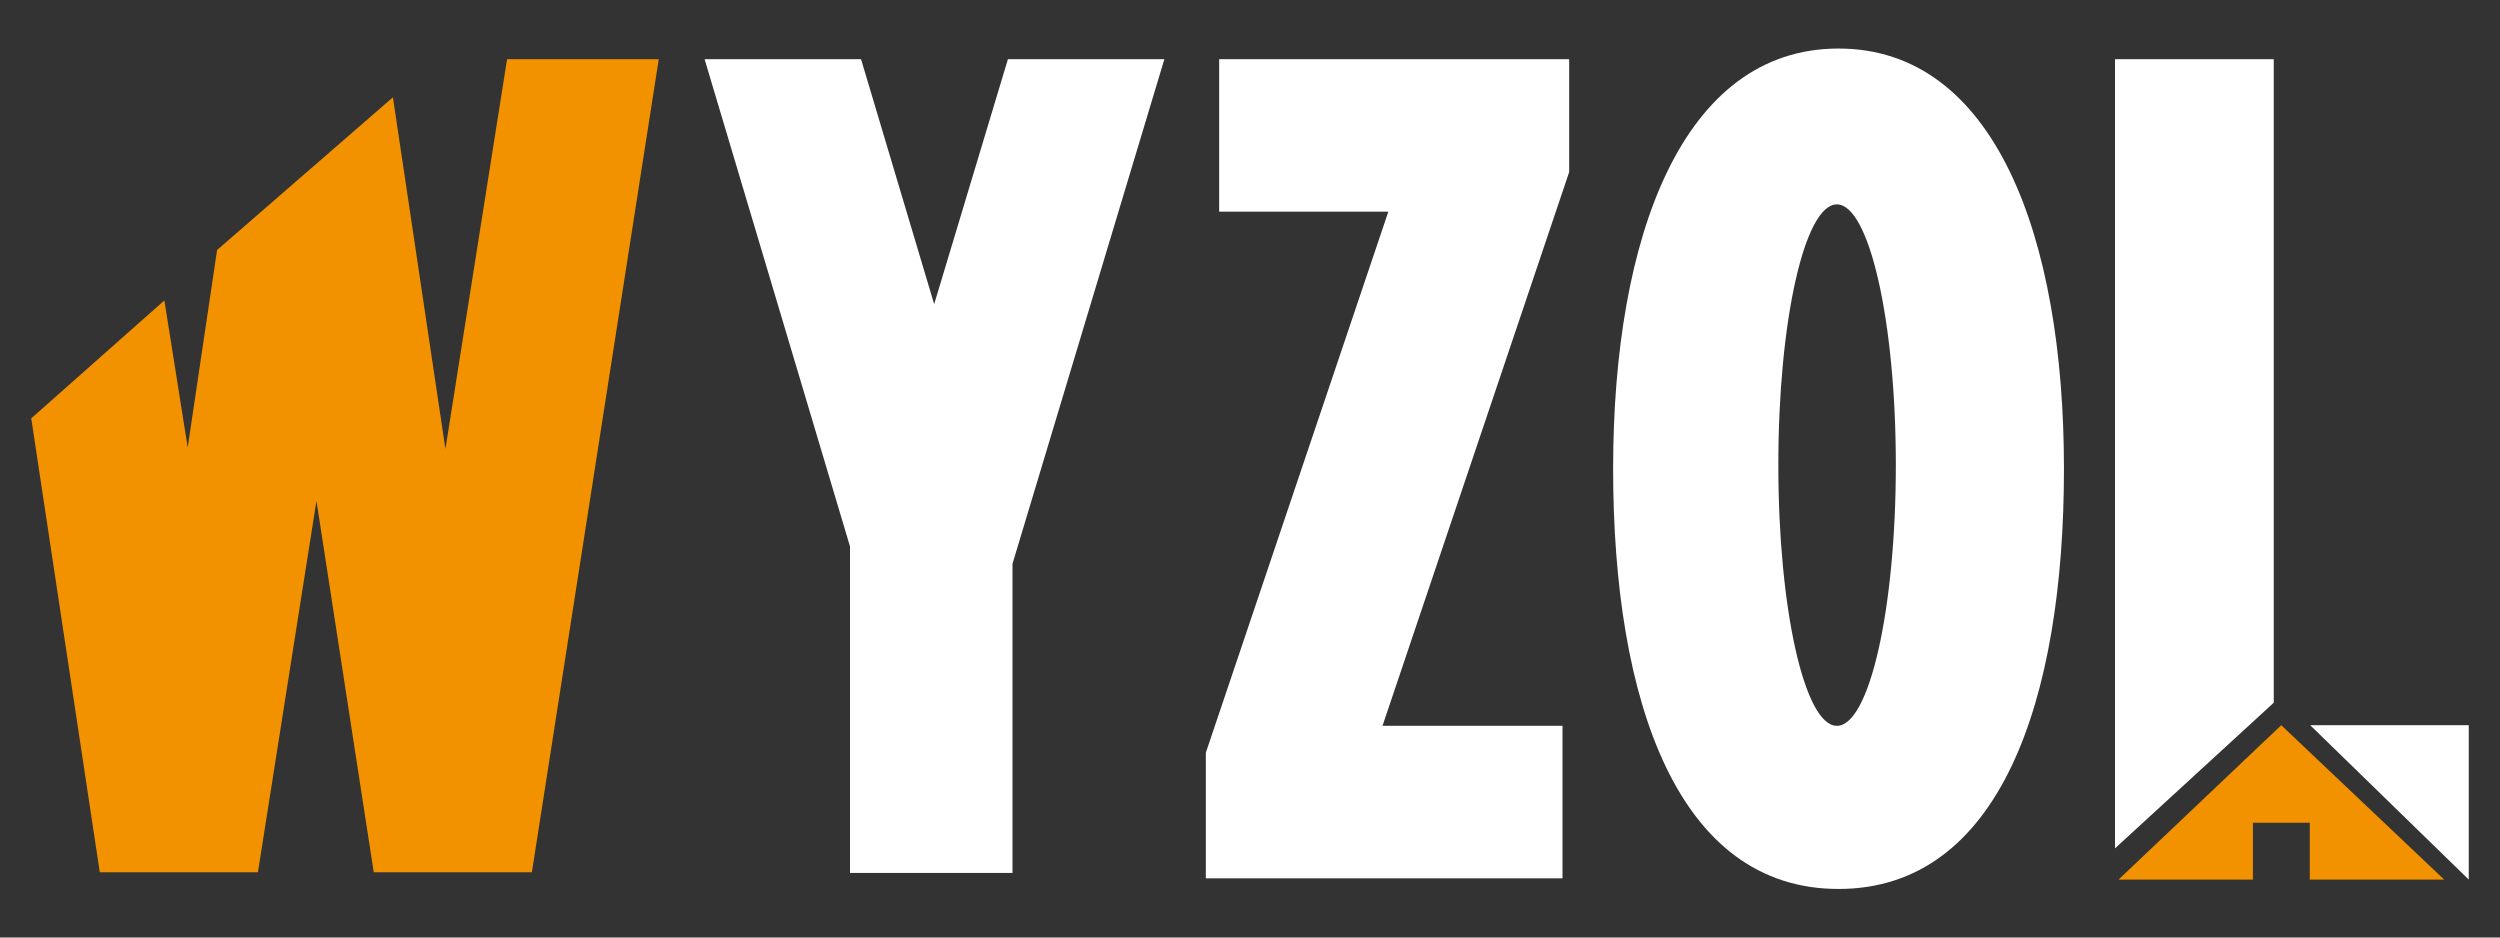 <svg id="Calque_1" data-name="Calque 1" xmlns="http://www.w3.org/2000/svg" viewBox="0 0 120 45"><rect x="0" y="0" width="120" height="45" fill="#333333" stroke="none"/><defs><style>.cls-1{fill:#fff;}.cls-2{fill:#f39200;}</style></defs><polygon class="cls-1" points="109.14 33.73 109.14 2.84 101.52 2.84 101.52 40.72 109.14 33.73"/><polygon class="cls-1" points="58.52 10.16 66.64 10.16 57.88 36.13 57.88 42.16 75 42.16 75 34.84 66.36 34.84 75.32 8.26 75.32 2.84 58.52 2.84 58.52 10.16"/><polygon class="cls-1" points="48.38 2.84 44.84 14.6 41.33 2.84 33.82 2.84 40.8 26.23 40.8 41.9 48.6 41.9 48.6 27.06 55.89 2.84 48.38 2.84"/><polygon class="cls-2" points="21.38 21.55 18.86 4.67 10.42 12 9.01 21.48 7.89 14.42 1.5 20.08 4.79 41.87 12.38 41.87 15.19 24.04 17.94 41.87 25.53 41.87 31.62 2.84 24.34 2.84 21.38 21.55"/><path class="cls-1" d="M88.25,2.33c-7.48,0-10.82,9-10.82,20.17s3.1,20.17,10.82,20.17,10.82-9,10.82-20.17S95.73,2.33,88.25,2.33Zm-.08,32.51c-1.55,0-2.81-5.61-2.81-12.52S86.62,9.81,88.17,9.81,91,15.41,91,22.32,89.73,34.84,88.17,34.84Z"/><polygon class="cls-2" points="117.32 42.22 109.5 34.81 101.69 42.22 108.14 42.22 108.14 39.49 110.87 39.49 110.87 42.22 117.32 42.22"/><polygon class="cls-1" points="118.5 34.81 118.5 42.22 110.89 34.81 118.5 34.81"/></svg>